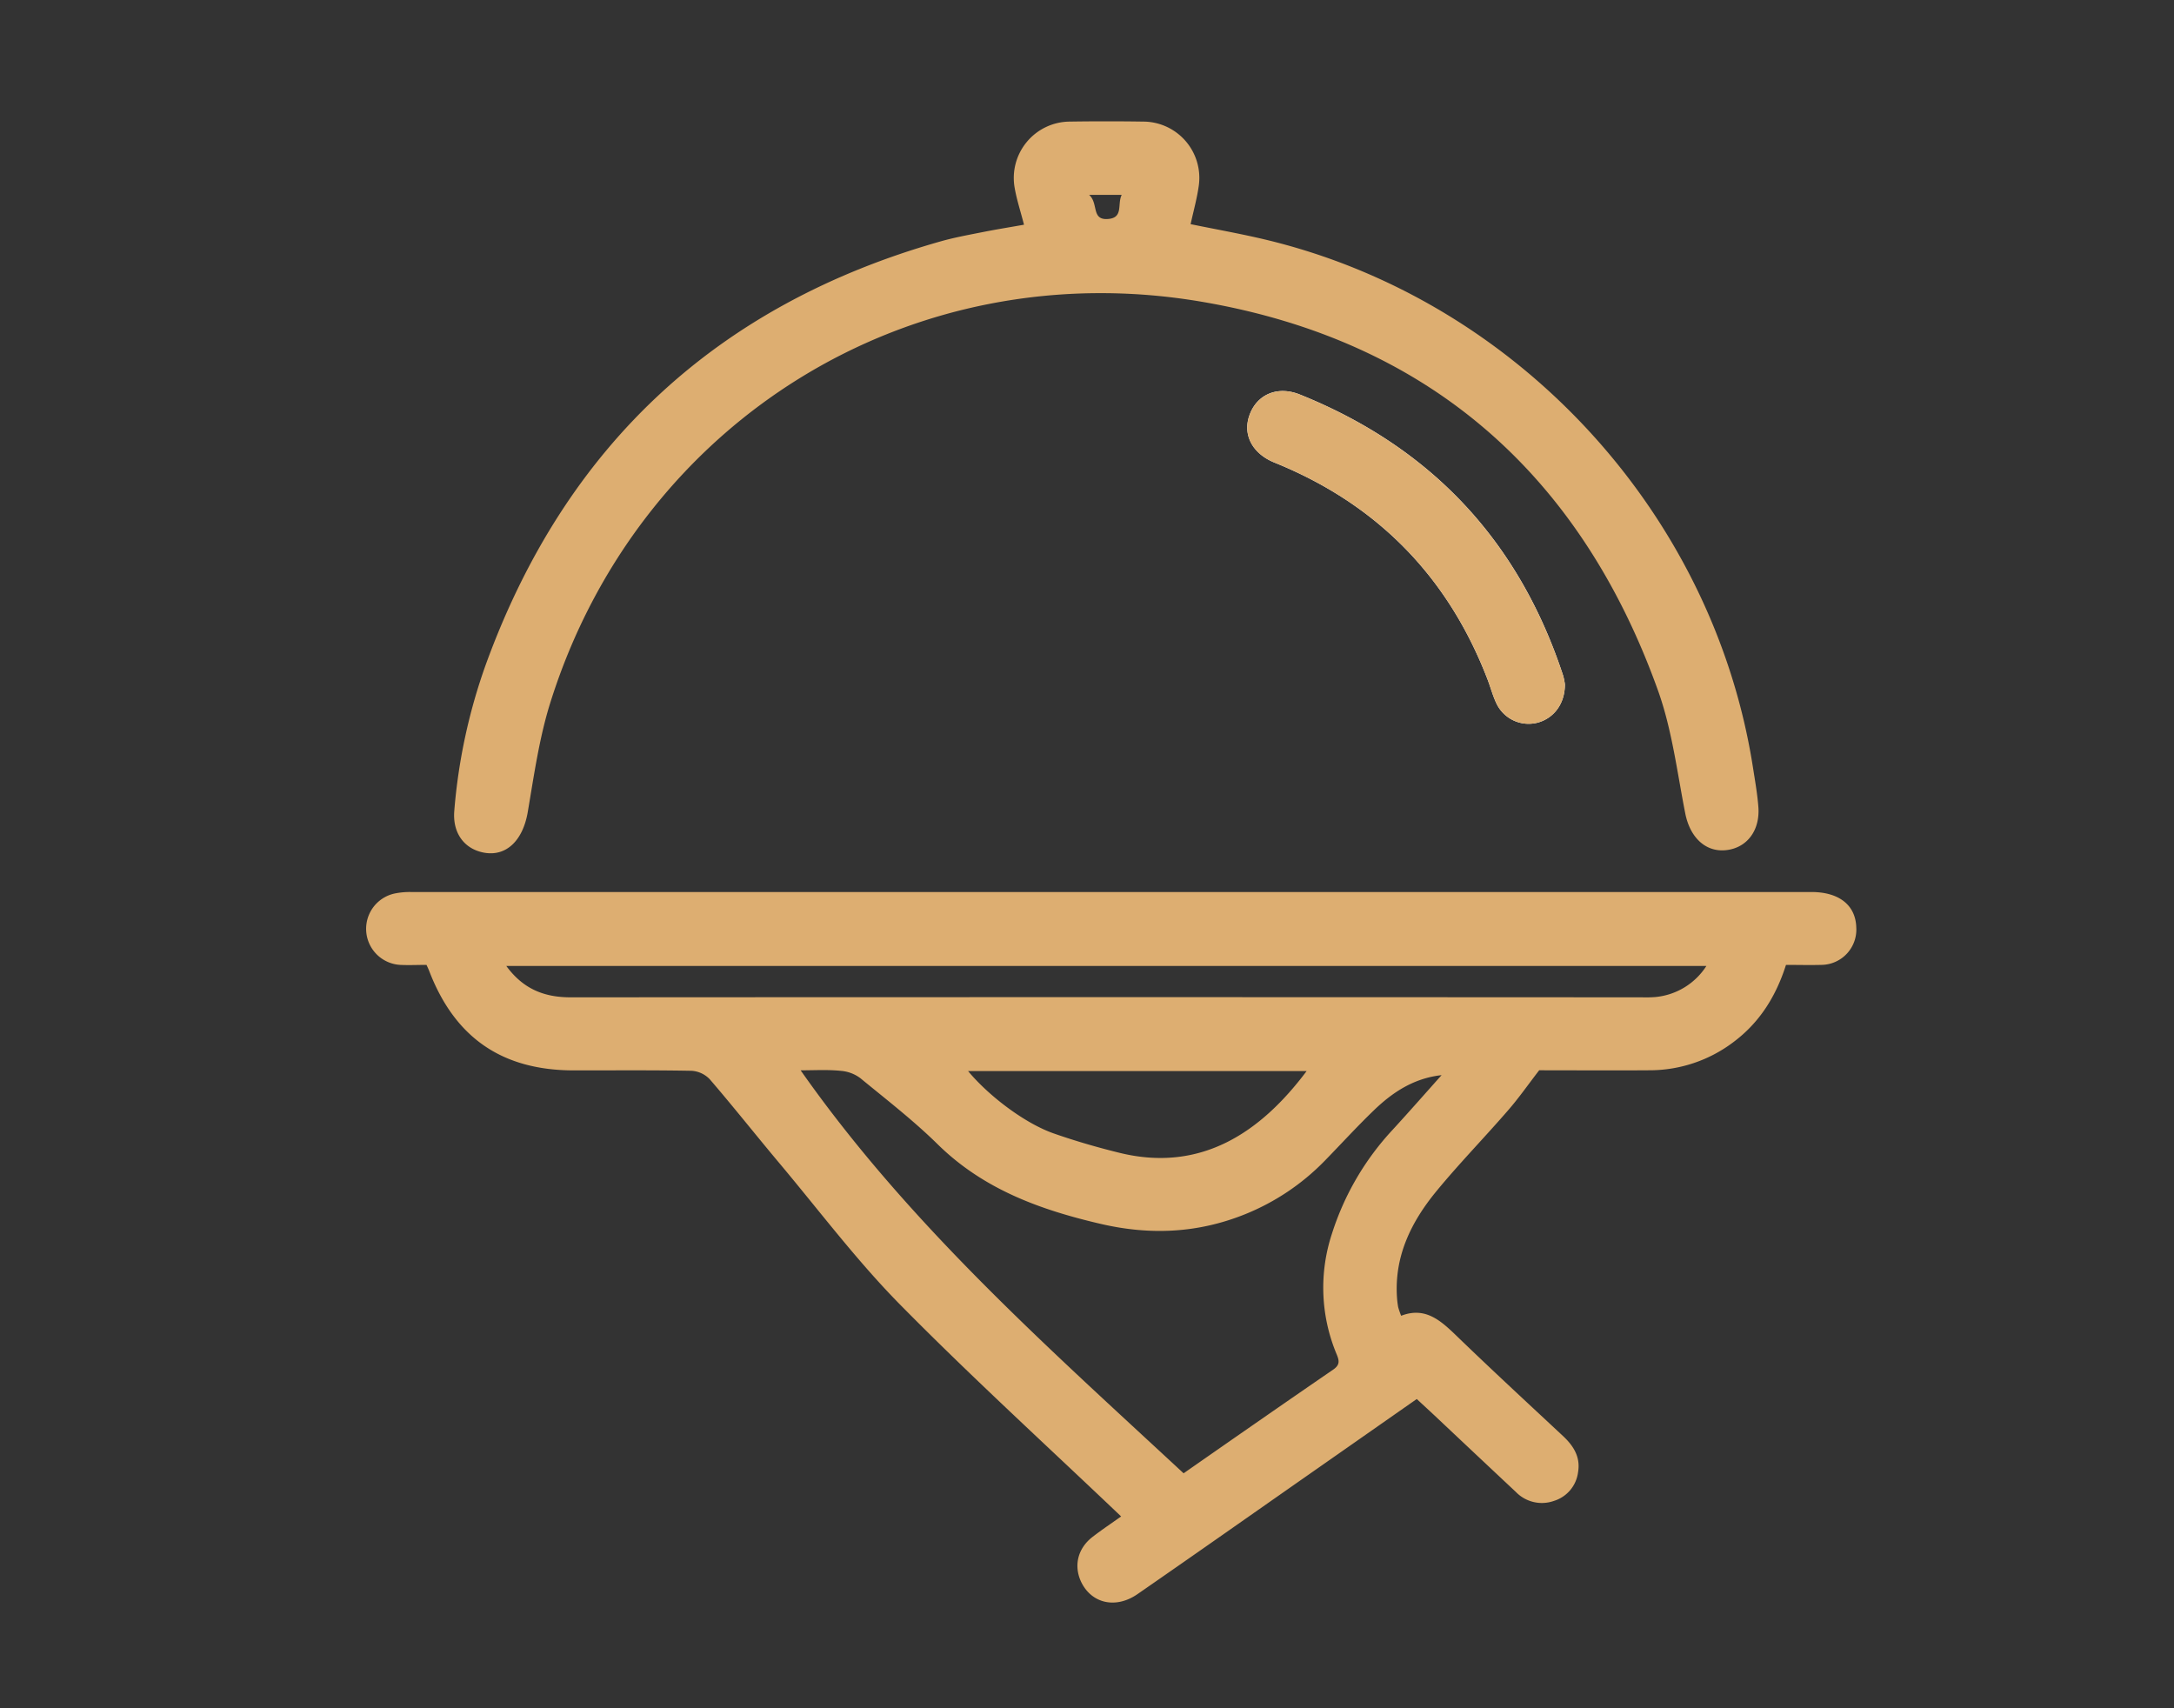 <svg id="Layer_1" data-name="Layer 1" xmlns="http://www.w3.org/2000/svg" viewBox="0 0 554.3 435.46"><rect x="0" y="0" width="554.3" height="435.46" fill="#333333" stroke="none"/><defs><style>.cls-1{fill:#fff;}.cls-2{fill:#ddae71;}</style></defs><path class="cls-1" d="M399,174.49a15,15,0,0,0-.46-2.27q-16.89-51.43-67.11-71.63c-5.77-2.32-11,0-12.86,5.28-1.79,5,.79,9.81,6.39,12.07q39.18,15.85,54.34,55.34c.8,2.09,1.36,4.29,2.35,6.28a9.08,9.08,0,0,0,10.4,4.68C396.18,183.11,399,179.44,399,174.49Z"/><path class="cls-2" d="M455.37,246c-2.54,8-6.71,14.66-13.33,19.63a35.45,35.45,0,0,1-21.6,7.24c-9.6.07-19.2,0-28,0-2.84,3.69-5.15,7-7.8,10.06-6.05,7-12.51,13.61-18.37,20.73-6.39,7.76-10.76,16.5-10.09,27a22.5,22.5,0,0,0,.31,2.6,20.4,20.4,0,0,0,.76,2.2c6.21-2.41,10.16,1.29,14.24,5.23,8.88,8.58,18,17,27,25.4,2.69,2.51,4.52,5.36,3.87,9.21a8.82,8.82,0,0,1-6.16,7.36,9.22,9.22,0,0,1-9.68-2.26q-10.38-9.73-20.73-19.49c-1.45-1.36-2.92-2.7-4.56-4.23L333.6,376c-14.52,10.15-29,20.34-43.57,30.42-5.5,3.81-11.63,2.43-14.32-3-2-4.13-1-8.65,2.93-11.64,2.35-1.81,4.82-3.46,7.21-5.16-19-18.1-38.19-35.58-56.4-54.05-11.08-11.25-20.64-24-30.83-36.13-5.93-7.07-11.66-14.32-17.68-21.31A7,7,0,0,0,176.3,273c-10-.19-20-.09-29.94-.1-18.32,0-30.39-8.3-36.94-25.38-.17-.45-.39-.88-.67-1.52-2.26,0-4.5.11-6.73,0a9.21,9.21,0,0,1-1.39-18.2,19.19,19.19,0,0,1,4.08-.38H461.83c7.09,0,11.28,3.35,11.46,9A9,9,0,0,1,464.4,246C461.42,246.08,458.43,246,455.37,246Zm-251.22,26.9c27.58,39.29,63,70.58,97.63,102.72,12.91-9,25.48-17.75,38.12-26.42,1.79-1.23,1.59-2.29.87-4a43.92,43.92,0,0,1-1.15-30.72,69.9,69.9,0,0,1,15.56-26.55c4.18-4.56,8.26-9.21,12.38-13.82-7.09.78-12.52,4.38-17.3,9-4.31,4.15-8.35,8.59-12.53,12.87a59.24,59.24,0,0,1-20.37,13.63c-12,4.81-24.13,5.34-36.68,2.43-15.51-3.6-30-8.85-41.69-20.39-6.11-6-13-11.32-19.63-16.77a9.51,9.51,0,0,0-4.94-1.86C211.08,272.67,207.7,272.88,204.15,272.88Zm230.94-26.63h-306c4.35,5.95,9.75,8,16.41,8q136.58-.08,273.17,0a31.54,31.54,0,0,0,3.37-.07A17.38,17.38,0,0,0,435.09,246.25ZM246.83,273.07c5.36,6.45,14.56,13.36,21.83,15.9,5.51,1.93,11.14,3.56,16.8,4.95,20.91,5.12,36.12-5.39,47.69-20.85Z"/><path class="cls-2" d="M448.32,205.61c-.27-3.35-.86-6.67-1.38-10C436.75,130.51,386.46,76.17,322.26,61c-6.13-1.45-12.35-2.55-18.69-3.85.73-3.36,1.61-6.48,2.06-9.66A14.35,14.35,0,0,0,291.47,31q-9.35-.14-18.71,0a14.37,14.37,0,0,0-14.05,16.91c.52,3,1.51,6,2.38,9.38-3.78.67-7.21,1.22-10.62,1.9s-7.11,1.35-10.57,2.33q-85.67,24.24-116.07,108a145,145,0,0,0-8,37.19c-.48,5.72,2.59,9.79,7.65,10.69,5.71,1,9.86-3.22,11.08-10.36,1.59-9.31,2.91-18.79,5.71-27.76,22.45-71.77,91.8-115.09,166.29-102.32,57.71,9.89,96.42,44,116.18,99.1,3.58,10,4.87,20.8,6.94,31.29,1.2,6.14,5.18,10,10.49,9.39S448.82,211.66,448.32,205.61ZM282.64,55.82c-4.5.44-2.47-3.93-4.95-6.14H286C284.83,52,286.48,55.45,282.64,55.82Z"/><path class="cls-2" d="M399,174.49c0,4.95-2.78,8.62-6.95,9.75a9.08,9.08,0,0,1-10.4-4.68c-1-2-1.55-4.19-2.35-6.28q-15.15-39.48-54.34-55.34c-5.6-2.26-8.18-7-6.39-12.07,1.87-5.24,7.09-7.6,12.86-5.28q50.17,20.19,67.11,71.63A15,15,0,0,1,399,174.49Z"/></svg>